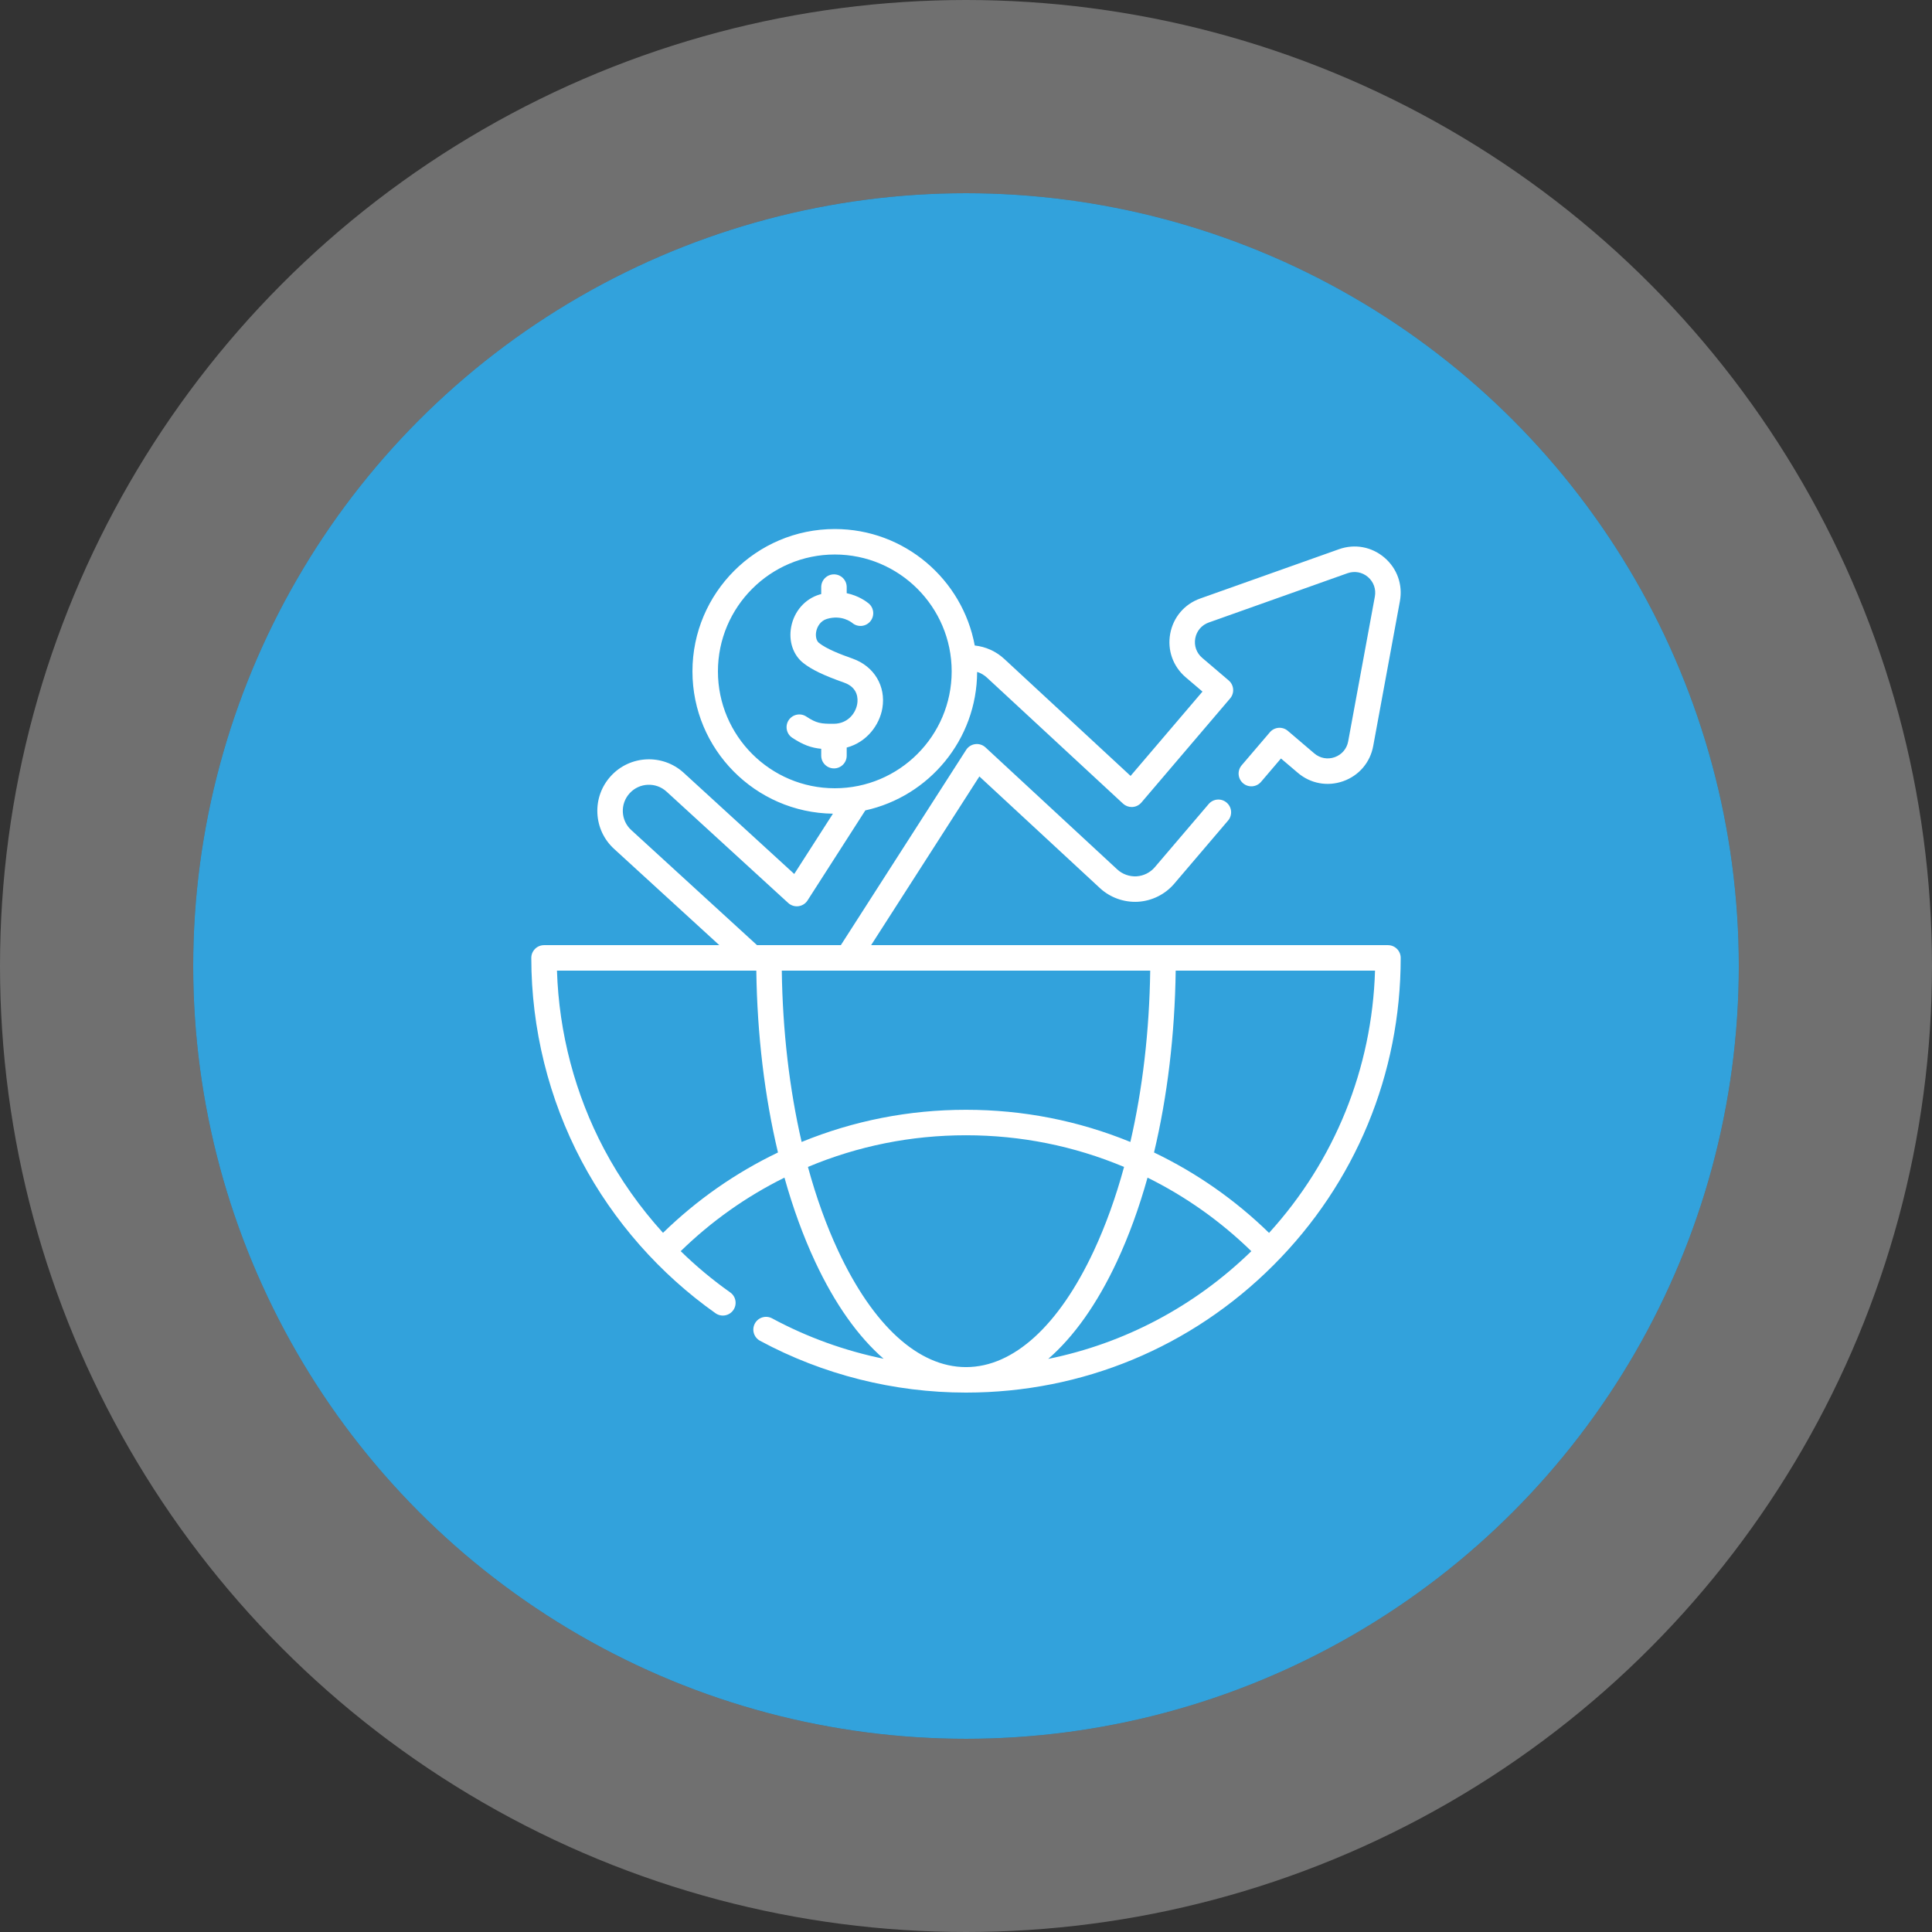 <svg width="80" height="80" viewBox="0 0 80 80" fill="none" xmlns="http://www.w3.org/2000/svg">
<rect x="0" y="0" width="80" height="80" fill="#333333" stroke="none"/>
<circle cx="40" cy="40" r="32" fill="#32A2DC"/>
<circle cx="40" cy="40" r="36" stroke="white" stroke-opacity="0.3" stroke-width="8"/>
<g clip-path="url(#clip0_2096_937)">
<path d="M58 39.664C58 39.373 57.764 39.137 57.472 39.137H36.071L40.554 32.151L45.546 36.775C45.97 37.167 46.545 37.373 47.123 37.34C47.701 37.305 48.247 37.033 48.622 36.593L50.852 33.977C51.041 33.755 51.014 33.422 50.792 33.234C50.571 33.044 50.238 33.071 50.049 33.293L47.819 35.908C47.63 36.131 47.353 36.269 47.061 36.287C46.769 36.303 46.477 36.199 46.263 36.001L40.808 30.949C40.694 30.843 40.538 30.793 40.383 30.813C40.229 30.832 40.09 30.919 40.006 31.051L34.817 39.137H31.347L26.14 34.372C25.927 34.178 25.803 33.912 25.79 33.623C25.777 33.335 25.878 33.059 26.073 32.846C26.475 32.406 27.16 32.376 27.599 32.778L32.638 37.39C32.753 37.495 32.908 37.544 33.062 37.524C33.216 37.504 33.354 37.417 33.438 37.286L35.831 33.557C38.469 32.978 40.451 30.628 40.461 27.822C40.61 27.869 40.75 27.949 40.868 28.059L46.502 33.277C46.6 33.367 46.728 33.417 46.86 33.417C46.871 33.417 46.881 33.417 46.891 33.416C47.035 33.408 47.168 33.341 47.262 33.232L50.937 28.92C51.126 28.698 51.099 28.365 50.878 28.176L49.781 27.241C49.544 27.039 49.437 26.737 49.493 26.431C49.55 26.125 49.758 25.881 50.051 25.777L55.797 23.736C56.09 23.632 56.406 23.69 56.642 23.891C56.879 24.093 56.986 24.396 56.93 24.702L55.825 30.699C55.769 31.005 55.56 31.249 55.268 31.353C54.975 31.457 54.659 31.399 54.422 31.197L53.325 30.262C53.103 30.073 52.771 30.1 52.582 30.322L51.414 31.69C51.225 31.912 51.252 32.245 51.474 32.434C51.695 32.623 52.028 32.596 52.217 32.375L53.042 31.407L53.738 31.999C54.264 32.448 54.968 32.578 55.621 32.347C56.273 32.115 56.737 31.57 56.862 30.89L57.967 24.893C58.092 24.212 57.853 23.538 57.326 23.089C56.8 22.64 56.096 22.51 55.444 22.742L49.698 24.783C49.046 25.014 48.582 25.559 48.456 26.239C48.331 26.92 48.57 27.594 49.096 28.044L49.792 28.637L46.815 32.129L41.585 27.285C41.244 26.969 40.815 26.777 40.362 26.729C39.856 23.989 37.451 21.906 34.567 21.906C31.317 21.906 28.673 24.55 28.673 27.8C28.673 31.025 31.276 33.651 34.49 33.693L32.888 36.189L28.311 32C27.442 31.206 26.089 31.265 25.295 32.134C24.91 32.554 24.711 33.1 24.736 33.67C24.762 34.24 25.007 34.766 25.428 35.151L29.785 39.137H22.527C22.236 39.137 22 39.373 22 39.664C22 42.596 22.721 45.505 24.084 48.079C25.404 50.57 27.321 52.748 29.628 54.378C29.866 54.546 30.195 54.489 30.363 54.251C30.531 54.013 30.475 53.684 30.237 53.516C29.509 53.002 28.824 52.429 28.186 51.808C29.459 50.568 30.899 49.547 32.483 48.763C32.833 50.014 33.258 51.183 33.753 52.243C34.568 53.99 35.531 55.344 36.588 56.263C34.977 55.933 33.417 55.37 31.972 54.591C31.715 54.453 31.395 54.548 31.257 54.805C31.119 55.061 31.215 55.381 31.471 55.519C34.071 56.921 37.017 57.663 39.99 57.664C39.993 57.664 39.997 57.664 40 57.664C40.004 57.664 40.009 57.664 40.013 57.664C44.816 57.661 49.331 55.789 52.728 52.392C56.127 48.993 58 44.472 58 39.664ZM29.728 27.8C29.728 25.132 31.899 22.961 34.567 22.961C37.236 22.961 39.407 25.132 39.407 27.8C39.407 30.469 37.236 32.64 34.567 32.64C31.899 32.64 29.728 30.469 29.728 27.8ZM52.549 51.052C51.144 49.683 49.546 48.566 47.786 47.722C48.338 45.406 48.647 42.847 48.683 40.192H56.937C56.814 44.247 55.272 48.057 52.549 51.052ZM32.372 40.192H47.628C47.593 42.694 47.311 45.102 46.806 47.286C44.646 46.403 42.359 45.954 40 45.954C37.641 45.954 35.354 46.403 33.194 47.286C32.689 45.102 32.407 42.694 32.372 40.192ZM27.454 51.049C26.502 50 25.678 48.835 25.016 47.585C23.815 45.318 23.144 42.772 23.063 40.192H31.317C31.353 42.847 31.662 45.406 32.214 47.722C30.455 48.566 28.858 49.682 27.454 51.049ZM34.708 51.796C34.216 50.743 33.797 49.575 33.455 48.32C35.528 47.451 37.728 47.009 40 47.009C42.271 47.009 44.472 47.451 46.545 48.32C46.203 49.575 45.783 50.743 45.292 51.796C43.845 54.894 41.97 56.603 40.011 56.609C40.008 56.609 40.004 56.609 40 56.609C39.997 56.609 39.994 56.609 39.991 56.609C38.031 56.604 36.156 54.895 34.708 51.796ZM46.247 52.243C46.742 51.183 47.167 50.014 47.517 48.763C49.101 49.547 50.542 50.569 51.815 51.809C49.462 54.1 46.558 55.629 43.405 56.269C44.465 55.35 45.43 53.993 46.247 52.243Z" fill="white"/>
<path d="M35.06 31.291V30.955C35.888 30.735 36.419 30.024 36.537 29.323C36.69 28.411 36.195 27.587 35.305 27.272C34.796 27.092 34.233 26.875 33.916 26.625C33.806 26.54 33.76 26.354 33.797 26.153C33.835 25.952 33.971 25.709 34.237 25.629C34.847 25.445 35.25 25.761 35.294 25.797C35.518 25.983 35.85 25.953 36.037 25.729C36.223 25.505 36.193 25.173 35.969 24.986C35.88 24.913 35.555 24.666 35.06 24.563V24.31C35.06 24.019 34.824 23.783 34.533 23.783C34.242 23.783 34.005 24.019 34.005 24.31V24.599C33.981 24.605 33.957 24.612 33.933 24.619C33.331 24.8 32.883 25.313 32.761 25.958C32.649 26.55 32.842 27.124 33.265 27.456C33.617 27.732 34.107 27.967 34.953 28.266C35.542 28.474 35.529 28.952 35.496 29.148C35.43 29.541 35.099 29.966 34.529 29.97C33.981 29.974 33.809 29.947 33.386 29.67C33.143 29.51 32.816 29.579 32.656 29.823C32.497 30.066 32.565 30.393 32.809 30.552C33.262 30.849 33.594 30.966 34.005 31.006V31.291C34.005 31.582 34.242 31.818 34.533 31.818C34.824 31.818 35.06 31.582 35.06 31.291Z" fill="white"/>
</g>
<defs>
<clipPath id="clip0_2096_937">
<rect width="36" height="36" fill="white" transform="translate(22 21.785)"/>
</clipPath>
</defs>
</svg>
